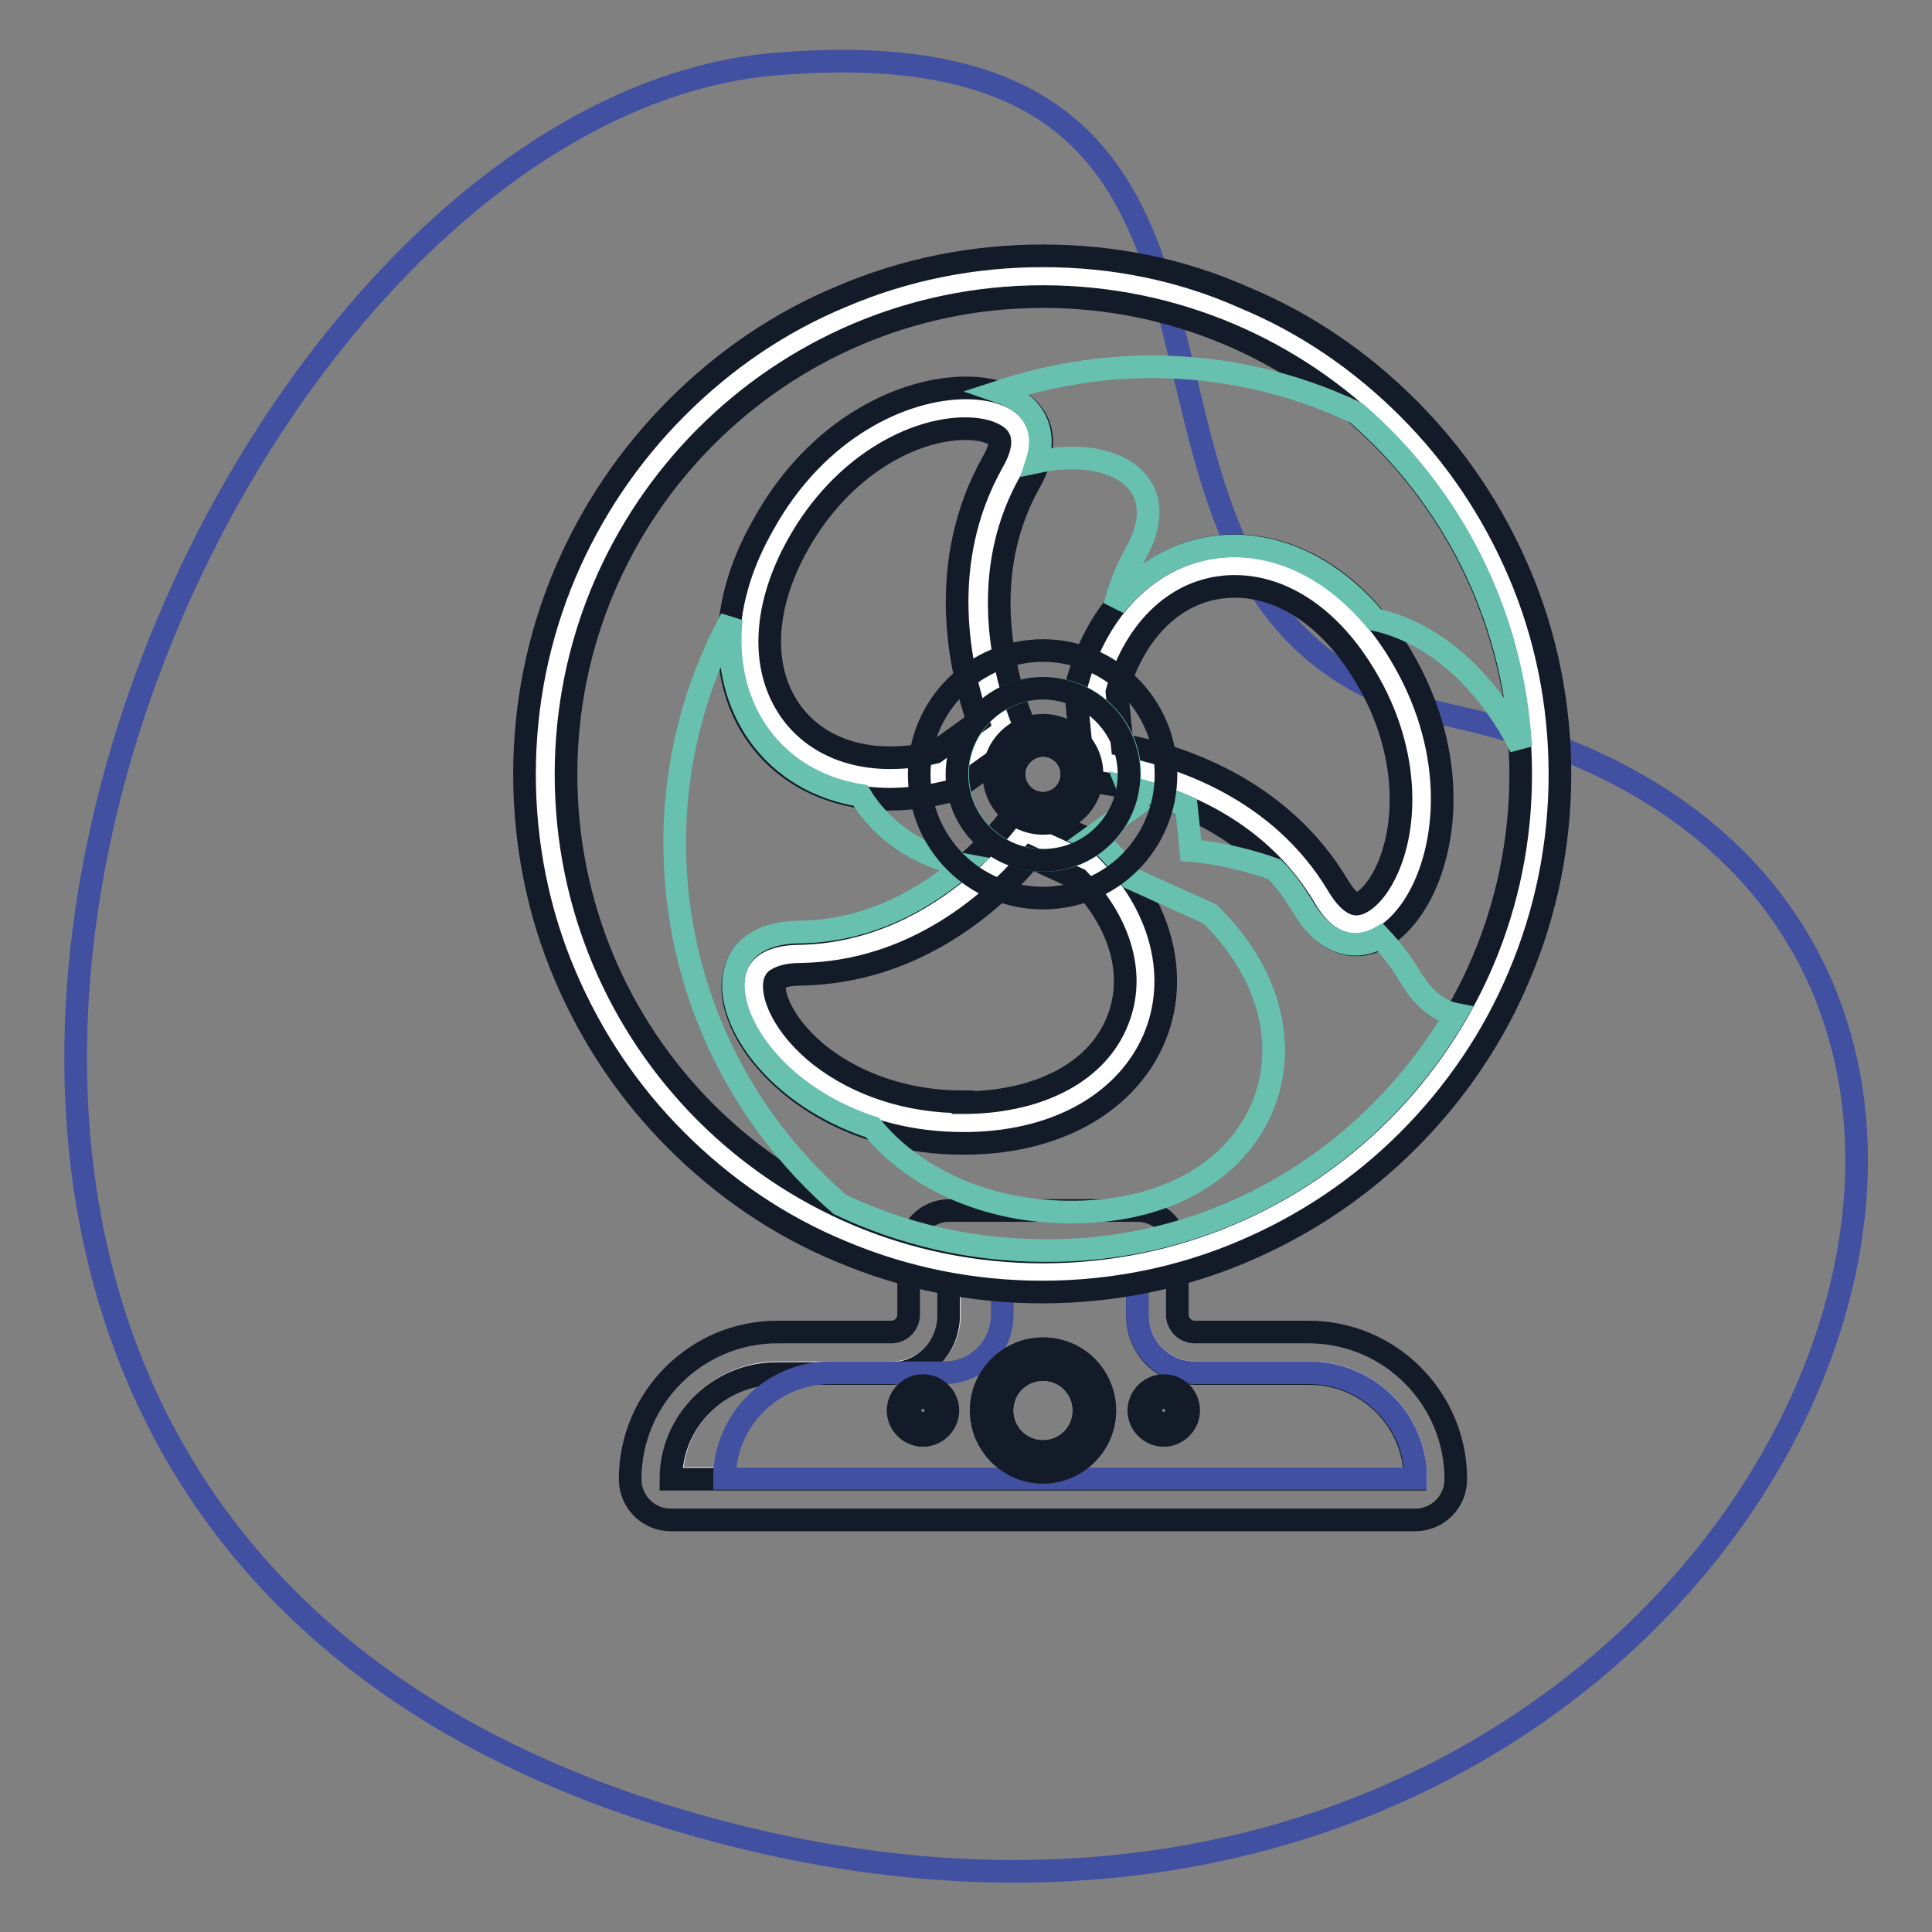 <?xml version="1.0" encoding="utf-8"?>
<!-- Svg Vector Icons : http://www.onlinewebfonts.com/icon -->
<!DOCTYPE svg PUBLIC "-//W3C//DTD SVG 1.1//EN" "http://www.w3.org/Graphics/SVG/1.1/DTD/svg11.dtd">
<svg version="1.1" xmlns="http://www.w3.org/2000/svg" xmlns:xlink="http://www.w3.org/1999/xlink" x="0px" y="0px" viewBox="0 0 256 256" enable-background="new 0 0 256 256" xml:space="preserve">
<rect x="0" y="0" width="256" height="256" fill="#808080" stroke="none"/>
<g> <path stroke-width="3" fill-opacity="0" stroke="#4150a1"  d="M192.6,94.9c-58-12.7-10.5-93.1-89.9-86.4C23.3,15.1-52,198,89,240.9C230,283.7,302.7,119,192.6,94.9z"/> <path stroke-width="3" fill-opacity="0" stroke="#ffffff"  d="M150.7,174.2v-8.4h-24.9v8.4c0,4.3-3.4,7.7-7.7,7.7H103c-7.7,0-14,6.3-14,14h98.6c0-7.7-6.3-14-14-14h-15.1 C154.1,181.9,150.7,178.5,150.7,174.2z"/> <path stroke-width="3" fill-opacity="0" stroke="#141b28"  d="M150.7,165.9v8.4c0,4.3,3.4,7.7,7.7,7.7h15.1c7.8,0,14,6.3,14,14H88.9c0-7.7,6.3-14,14-14h15.1 c4.3,0,7.7-3.4,7.7-7.7v-8.4H150.7 M150.7,160.4h-24.9c-3,0-5.4,2.4-5.4,5.4v8.4c0,1.2-1,2.3-2.3,2.3H103 c-10.7,0-19.5,8.7-19.5,19.5c0,3,2.4,5.4,5.4,5.4h98.6c3,0,5.4-2.4,5.4-5.4c0-10.7-8.7-19.5-19.5-19.5h-15.1c-1.2,0-2.3-1-2.3-2.3 v-8.3C156.1,162.8,153.7,160.4,150.7,160.4L150.7,160.4z"/> <path stroke-width="3" fill-opacity="0" stroke="#4150a1"  d="M173.5,181.9h-15.1c-4.3,0-7.7-3.4-7.7-7.7v-8.4h-17.9v8.4c0,4.3-3.4,7.7-7.7,7.7H110c-7.7,0-14,6.3-14,14 h91.6C187.6,188.2,181.3,181.9,173.5,181.9L173.5,181.9z"/> <path stroke-width="3" fill-opacity="0" stroke="#ffffff"  d="M138.2,168.6c-17.6,0-34.2-6.9-46.6-19.3c-12.5-12.4-19.3-29-19.3-46.7c0-36.4,29.6-66,66-66 c36.4,0,66,29.6,66,66c0,17.6-6.9,34.2-19.3,46.7C172.4,161.7,155.9,168.6,138.2,168.6z M135.7,110.3c-3.6,4.6-14,15.9-29.9,16.1 c-4,0.1-6,1.5-6,4.4c0,3.5,2.8,7.9,7.2,11.3c5.5,4.3,12.8,6.7,20.6,6.7h0.7c10.9-0.2,19.3-4.9,22.3-12.6c2.8-7.1,0.5-15.3-6.2-21.9 L135.7,110.3L135.7,110.3z M146.1,101c5.8,0.8,20.8,4.1,28.9,17.8c1,1.7,2.6,3.6,4.7,3.6c2,0,4.2-1.8,5.8-4.8 c3.4-6.1,4.9-17.5-2.3-29.5c-5-8.4-12.2-13.2-19.6-13.2c-8.6,0-15.6,6.3-18.3,16.5L146.1,101z M127.8,54.1 c-7.6,0-18.1,5.2-24.5,16.8c-4.8,8.6-5.3,17.3-1.6,23.7c3.2,5.4,9.1,8.5,16.1,8.5c2.3,0,4.8-0.4,7.3-1l7.8-5.5 c-2.2-5.4-6.8-20,1-33.9c1-1.7,1.9-4.1,0.8-5.9C133.7,55.1,131.2,54.1,127.8,54.1z"/> <path stroke-width="3" fill-opacity="0" stroke="#141b28"  d="M138.2,39.3c34.9,0,63.3,28.3,63.3,63.3c0,35-28.3,63.3-63.3,63.3S75,137.6,75,102.6 C75,67.7,103.3,39.3,138.2,39.3 M117.9,105.9c2.7,0,5.5-0.4,8.5-1.2l10-7.1c0,0-9-17.5,0-33.6c4.4-7.8-0.6-12.6-8.4-12.6 c-8.3,0-19.8,5.3-26.9,18.2C90.2,88.8,100.3,105.9,117.9,105.9 M179.7,125.2c8.8,0,17.3-19.3,5.9-38.4c-5.9-9.9-14.2-14.5-22-14.5 c-9.3,0-18,6.7-21.1,19l1.2,12.2c0,0,19.6,0.9,29.1,16.7C174.8,123.7,177.2,125.2,179.7,125.2 M127.6,151.5h0.7 c25.3-0.4,34.4-23.3,17.7-39.5l-11.1-5.1c0,0-10.7,16.5-29.1,16.8C87.5,123.9,99.6,151.5,127.6,151.5 M138.2,33.9 c-9.3,0-18.3,1.8-26.7,5.4C103.3,42.7,96,47.7,89.7,54S78.4,67.7,74.9,75.9c-3.6,8.5-5.4,17.5-5.4,26.7s1.8,18.3,5.4,26.7 c3.5,8.2,8.4,15.5,14.7,21.8c6.3,6.3,13.6,11.3,21.8,14.7c8.5,3.6,17.5,5.4,26.7,5.4s18.3-1.8,26.7-5.4c8.2-3.5,15.5-8.4,21.8-14.7 c6.3-6.3,11.3-13.7,14.7-21.8c3.6-8.5,5.4-17.5,5.4-26.7s-1.8-18.3-5.4-26.7c-3.5-8.2-8.4-15.5-14.7-21.8 c-6.3-6.3-13.6-11.3-21.8-14.7C156.5,35.7,147.5,33.9,138.2,33.9z M117.9,100.4c-6.1,0-11.1-2.6-13.8-7.2c-3.3-5.6-2.7-13.3,1.6-21 c5.9-10.6,15.4-15.4,22.2-15.4c2.7,0,4.2,0.8,4.5,1.3c0.2,0.3,0.2,1.3-0.9,3.2c-7.5,13.4-4.3,27.4-1.9,34.3l-5.7,4.1 C121.9,100.2,119.8,100.4,117.9,100.4z M148,91.7c2.5-8.7,8.4-14,15.6-14c6.5,0,12.8,4.3,17.3,11.9c6.2,10.3,5.6,20.9,2.3,26.8 c-1.4,2.5-2.9,3.4-3.5,3.4c-0.3,0-1.2-0.5-2.3-2.3c-7.8-13.2-21.5-17.4-28.7-18.8L148,91.7L148,91.7z M127.6,146 c-7.2,0-13.9-2.2-18.9-6.1c-4.2-3.3-6.1-7.1-6.1-9.2c0-0.7,0.2-0.9,0.3-0.9c0.4-0.3,1.4-0.7,3.1-0.7c15.4-0.2,25.9-9.9,30.6-15.5 l6.3,2.9c5.6,5.8,7.6,12.7,5.2,18.7c-2.6,6.7-10.1,10.7-19.8,10.9H127.6z"/> <path stroke-width="3" fill-opacity="0" stroke="#67c1ae"  d="M192.9,134.4c-2.1-0.4-4.2-1.9-6-4.9c-1.2-2-2.5-3.7-4-5.3c-3.4,1.9-7.3,1-10.3-4.1 c-1.1-1.8-2.3-3.5-3.7-4.9c-6.1-2.2-11.1-2.5-11.1-2.5l-0.6-5.8c-2.9-1.3-5.6-2.1-7.8-2.6c0.6,1.5,1.1,2.4,1.1,2.4l-6.1,4.4 l1.6,0.7c1.5,1.5,2.8,3,3.9,4.6l10.4,4.7c16.7,16.3,7.6,39.2-17.7,39.5c-12.6,0.2-22-5.1-27-11.2c-19-6.2-25.1-25.7-9.7-25.9 c9.5-0.1,16.9-4.6,21.9-8.9c-6.1-1.1-10.9-4.5-13.8-9.2c-11.3-1.8-18.4-11.3-17.1-23.4c-4.8,8.8-7.5,19-7.5,29.7 c0,19.1,8.5,36.3,21.9,47.9c8.2,3.9,17.4,6.1,27.1,6.1C161.6,165.9,181.9,153.2,192.9,134.4L192.9,134.4z M137.4,61.2 c10.3-2.2,18.3,2.8,13.1,12.1c-1.3,2.3-2.2,4.7-2.8,7c8.6-10.8,23.8-11,34.5,1.8c6.4,1.4,12.8,6,17.7,14c0.6,1,1.1,1.9,1.6,2.9 c-1-17.7-9.2-33.4-21.8-44.3c-8.2-3.9-17.4-6.1-27-6.1c-7.1,0-13.9,1.2-20.3,3.3C136.5,53.3,138.9,56.5,137.4,61.2z"/> <path stroke-width="3" fill-opacity="0" stroke="#67c1ae"  d="M126.9,102.6c0,6.3,5.1,11.4,11.4,11.4c6.3,0,11.4-5.1,11.4-11.4c0-6.3-5.1-11.4-11.4-11.4 S126.9,96.3,126.9,102.6C126.9,102.6,126.9,102.6,126.9,102.6z"/> <path stroke-width="3" fill-opacity="0" stroke="#141b28"  d="M138.2,91.2c6.3,0,11.4,5.1,11.4,11.4s-5.1,11.4-11.4,11.4c-6.3,0-11.4-5.1-11.4-11.4S132,91.2,138.2,91.2  M138.2,86.2c-9,0-16.4,7.3-16.4,16.4s7.3,16.4,16.4,16.4s16.3-7.3,16.3-16.4S147.2,86.2,138.2,86.2z"/> <path stroke-width="3" fill-opacity="0" stroke="#ffffff"  d="M134.4,102.6c0,2.1,1.7,3.8,3.8,3.8c2.1,0,3.8-1.7,3.8-3.8c0,0,0,0,0,0c0-2.1-1.7-3.8-3.8-3.8 C136.1,98.8,134.5,100.5,134.4,102.6C134.4,102.6,134.4,102.6,134.4,102.6z"/> <path stroke-width="3" fill-opacity="0" stroke="#141b28"  d="M138.2,98.8c2.1,0,3.8,1.7,3.8,3.8s-1.7,3.8-3.8,3.8c-2.1,0-3.8-1.7-3.8-3.8S136.2,98.8,138.2,98.8  M138.2,96.1c-3.6,0-6.5,2.9-6.5,6.5s2.9,6.5,6.5,6.5c3.6,0,6.5-2.9,6.5-6.5S141.8,96.1,138.2,96.1z"/> <path stroke-width="3" fill-opacity="0" stroke="#ffffff"  d="M132.8,186.9c0,3,2.4,5.4,5.4,5.4c3,0,5.4-2.4,5.4-5.4s-2.4-5.4-5.4-5.4 C135.2,181.5,132.8,183.9,132.8,186.9z"/> <path stroke-width="3" fill-opacity="0" stroke="#141b28"  d="M138.2,181.5c3,0,5.4,2.4,5.4,5.4c0,3-2.4,5.4-5.4,5.4c-3,0-5.4-2.4-5.4-5.4 C132.8,183.9,135.2,181.5,138.2,181.5 M138.2,178.7c-4.5,0-8.2,3.7-8.2,8.2c0,4.5,3.7,8.2,8.2,8.2c4.5,0,8.2-3.7,8.2-8.2 C146.4,182.4,142.8,178.7,138.2,178.7z"/> <path stroke-width="3" fill-opacity="0" stroke="#ffffff"  d="M152.5,186.9c0,0.9,0.8,1.7,1.7,1.7c0.9,0,1.7-0.8,1.7-1.7c0,0,0,0,0,0c0-0.9-0.8-1.7-1.7-1.7 C153.3,185.2,152.5,186,152.5,186.9C152.5,186.9,152.5,186.9,152.5,186.9z"/> <path stroke-width="3" fill-opacity="0" stroke="#141b28"  d="M154.2,185.2c0.9,0,1.7,0.8,1.7,1.7c0,0.9-0.8,1.7-1.7,1.7c-0.9,0-1.7-0.8-1.7-1.7 C152.5,186,153.3,185.2,154.2,185.2 M154.2,183.6c-1.8,0-3.3,1.5-3.3,3.3c0,1.8,1.5,3.3,3.3,3.3s3.3-1.5,3.3-3.3 C157.5,185.1,156.1,183.6,154.2,183.6z"/> <path stroke-width="3" fill-opacity="0" stroke="#ffffff"  d="M120.6,186.9c0,0.9,0.8,1.7,1.7,1.7c0.9,0,1.7-0.8,1.7-1.7s-0.8-1.7-1.7-1.7 C121.3,185.2,120.6,186,120.6,186.9z"/> <path stroke-width="3" fill-opacity="0" stroke="#141b28"  d="M122.3,185.2c0.9,0,1.7,0.8,1.7,1.7c0,0.9-0.8,1.7-1.7,1.7c-0.9,0-1.7-0.8-1.7-1.7 C120.6,186,121.3,185.2,122.3,185.2 M122.3,183.6c-1.8,0-3.3,1.5-3.3,3.3c0,1.8,1.5,3.3,3.3,3.3s3.3-1.5,3.3-3.3 C125.6,185.1,124.1,183.6,122.3,183.6z"/></g>
</svg>